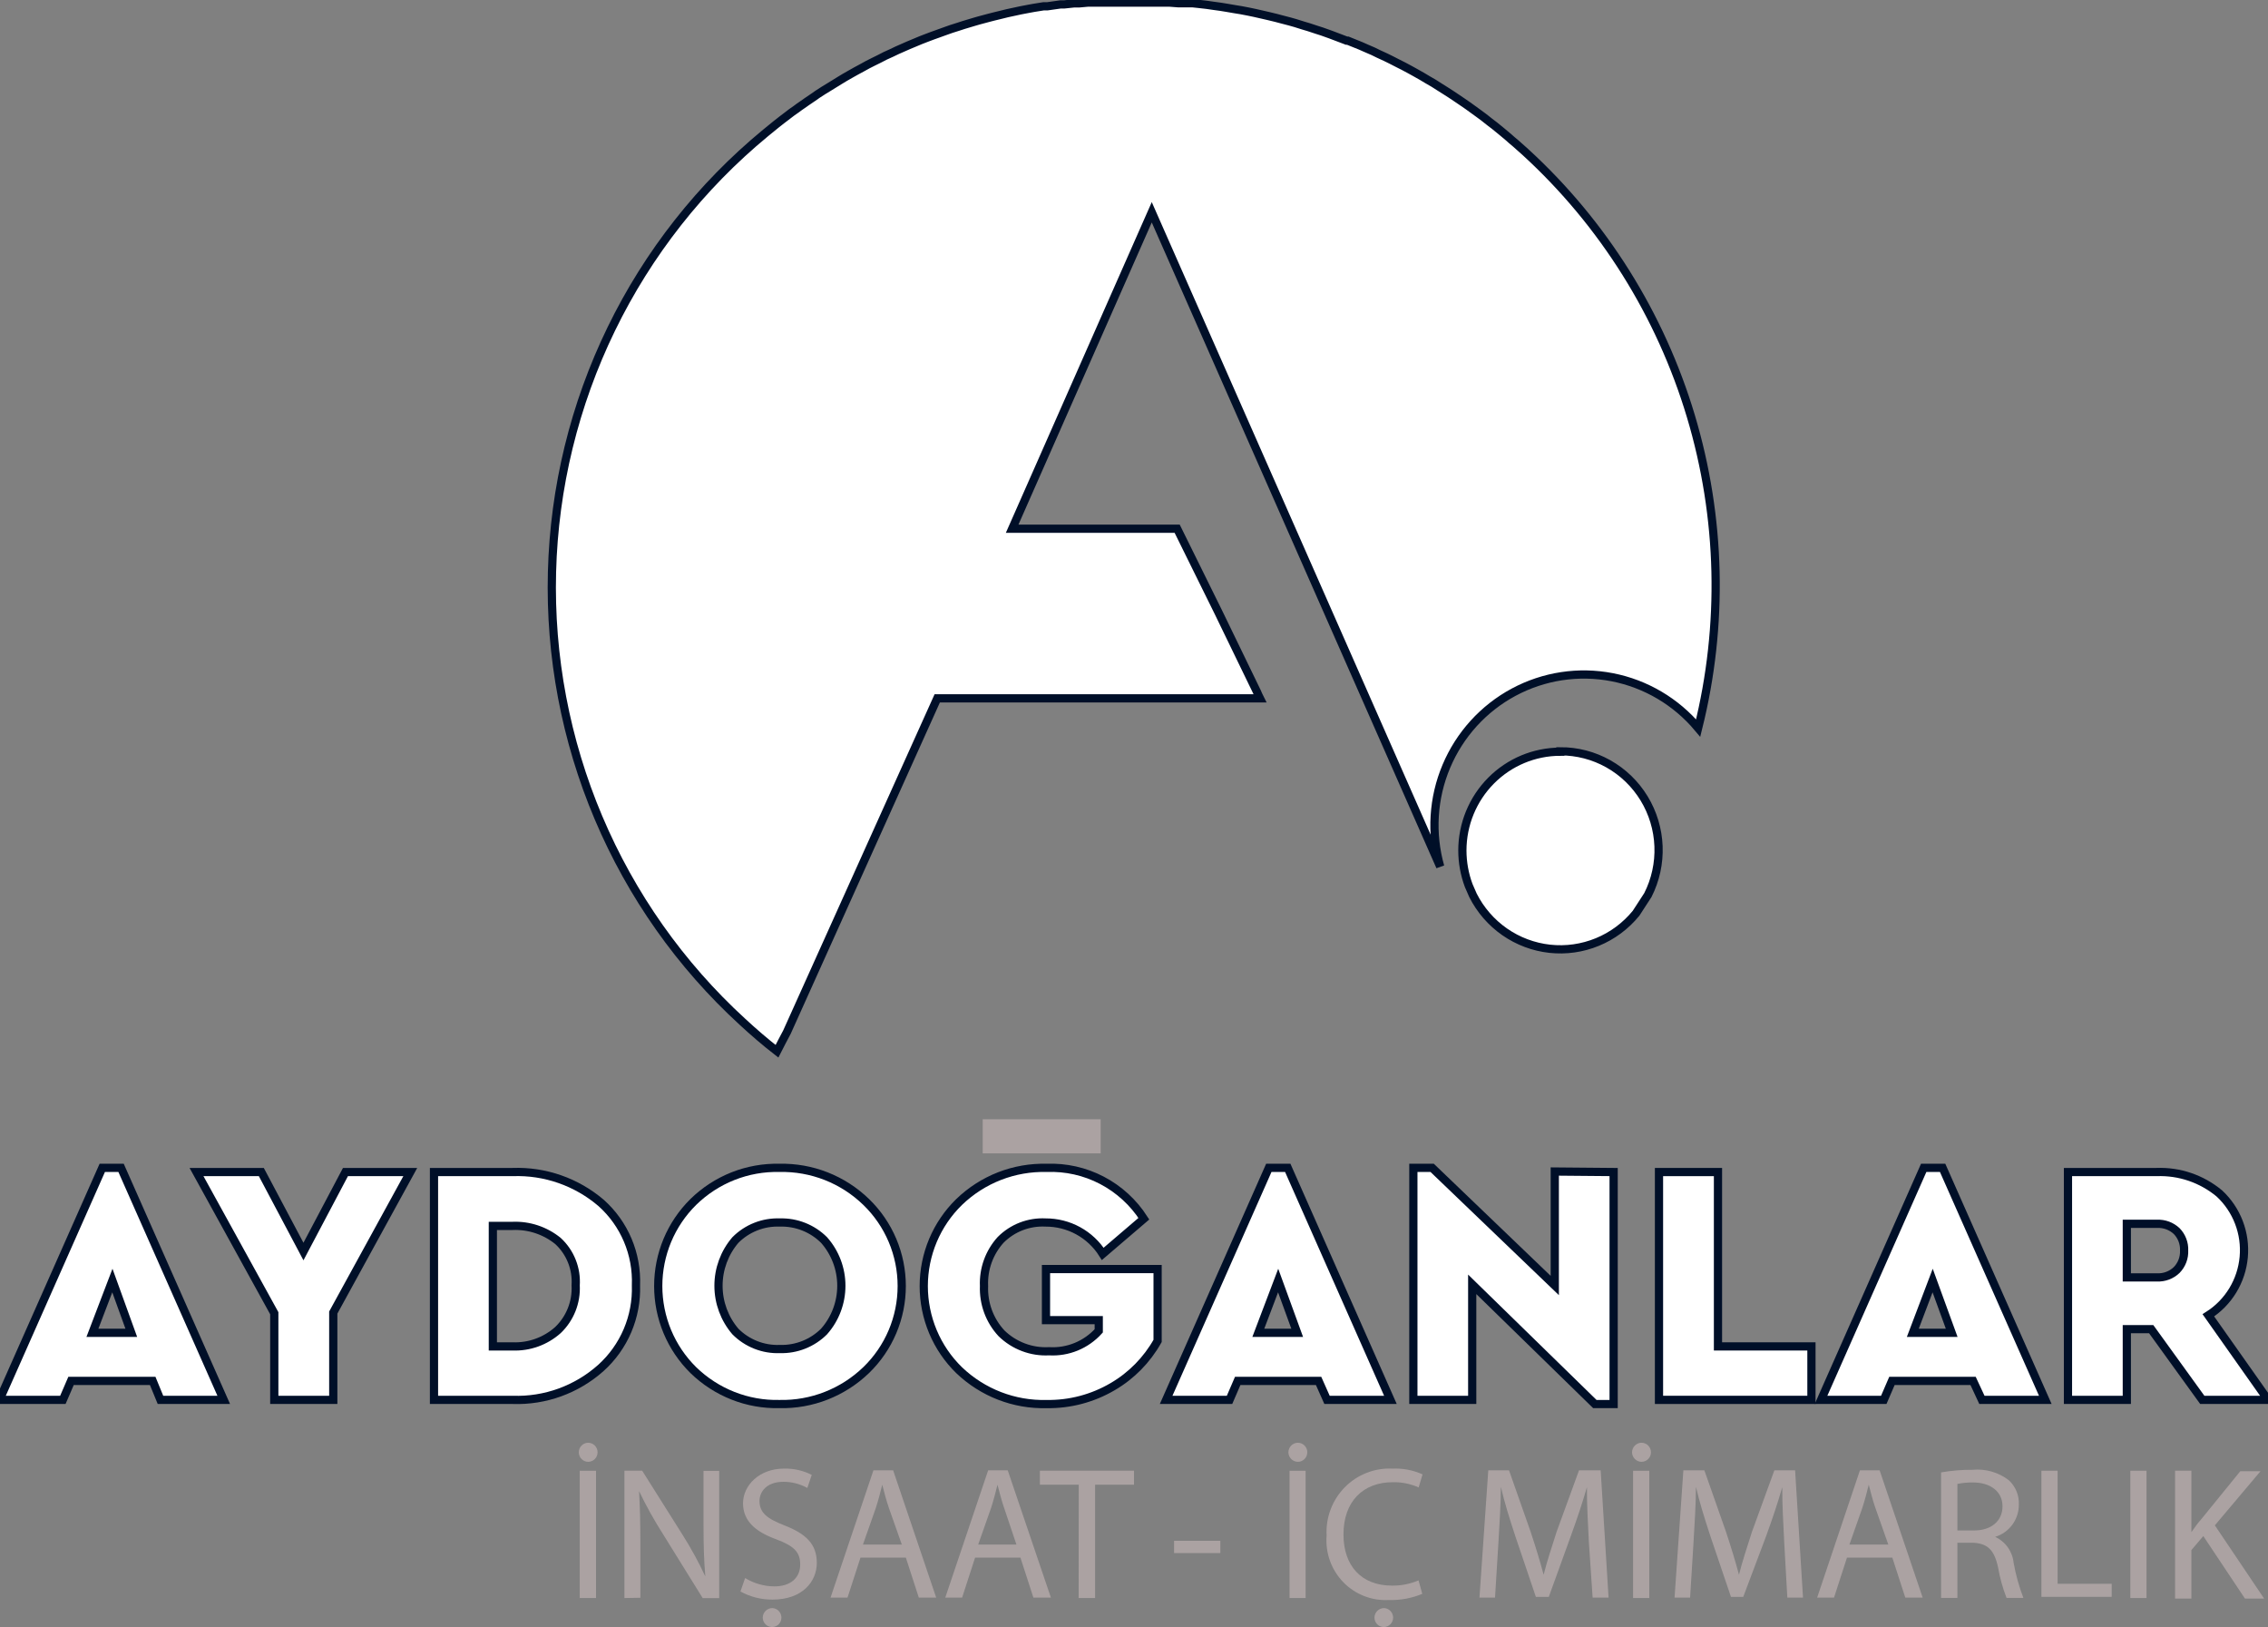 <svg width="138" height="99" viewBox="0 0 138 99" fill="none" xmlns="http://www.w3.org/2000/svg">
<rect x="0" y="0" width="138" height="99" fill="#808080" stroke="none"/>
<g clip-path="url(#clip0_2_3006)">
<path stroke-width="0.5" stroke="#000F28" d="M92.821 9.255L92.742 9.184L92.205 8.707L91.977 8.516C91.85 8.397 91.716 8.285 91.582 8.174L91.314 7.951L90.943 7.649L90.652 7.427L90.289 7.14L89.989 6.918L89.626 6.655L89.319 6.433L88.948 6.178L88.632 5.964L88.262 5.717L87.938 5.51L87.56 5.272L87.236 5.065L86.85 4.842L86.519 4.644L86.124 4.421L85.793 4.238L85.391 4.023L85.059 3.856L84.641 3.642L84.318 3.483L83.868 3.276L83.561 3.125L83.064 2.91L82.796 2.791L82.007 2.473H81.936L81.226 2.203L80.95 2.099L80.437 1.916L80.114 1.813L79.633 1.654L79.286 1.551L78.828 1.407L78.465 1.304L78.008 1.185L77.645 1.089L77.188 0.978L76.809 0.891L76.352 0.787L75.973 0.708L75.515 0.62L75.129 0.557L74.663 0.477L74.277 0.414L73.812 0.35L73.425 0.294L72.944 0.239L72.566 0.199H72.069H71.698L71.169 0.159H70.822H70.239H69.939H69.055H68.212H67.936H67.36H67.044H66.516H66.192L65.656 0.207H65.348L64.741 0.27H64.52L63.731 0.382H63.503L62.911 0.477L62.603 0.533L62.107 0.628L61.775 0.7L61.294 0.803L60.971 0.883L60.482 1.002L60.174 1.081L59.551 1.248L59.275 1.328L58.636 1.519L58.321 1.622L57.871 1.765L57.532 1.885L57.114 2.036L56.759 2.163L56.357 2.314L56.01 2.449L55.592 2.624L55.268 2.759L54.582 3.061L54.251 3.22L53.864 3.395L53.509 3.578L53.154 3.753L52.791 3.936L52.46 4.119L52.09 4.318L51.766 4.5L51.403 4.707L51.088 4.898L50.417 5.312L50.118 5.494L49.747 5.733L49.463 5.932L49.1 6.178L48.816 6.377C48.698 6.456 48.572 6.544 48.461 6.631L48.177 6.83L47.822 7.101L47.562 7.299L47.207 7.578L46.584 8.086C42.64 11.335 39.438 15.402 37.195 20.011C34.952 24.62 33.721 29.662 33.587 34.794C33.453 39.926 34.419 45.027 36.418 49.749C38.417 54.47 41.403 58.702 45.172 62.154C45.85 62.783 46.553 63.387 47.278 63.951C47.491 63.538 47.68 63.156 47.885 62.782L57.027 42.483H76.667L76.572 42.292L76.493 42.109L74.127 37.227L71.627 32.163H61.586L70.081 12.913L87.631 52.716C87.059 50.7 87.191 48.546 88.005 46.616C88.818 44.685 90.264 43.094 92.1 42.108C93.936 41.122 96.053 40.8 98.096 41.197C100.139 41.594 101.985 42.685 103.327 44.288C104.885 38.037 104.731 31.477 102.881 25.307C101.03 19.137 97.553 13.589 92.821 9.255V9.255Z" fill="white"/>
<path stroke-width="0.5" stroke="#000F28" d="M94.942 45.727C93.361 45.727 91.844 46.36 90.726 47.488C89.608 48.615 88.98 50.144 88.98 51.738C88.981 52.466 89.112 53.188 89.366 53.869L89.626 54.465C90.076 55.355 90.738 56.118 91.553 56.686C92.368 57.253 93.311 57.607 94.295 57.715C95.28 57.823 96.276 57.682 97.193 57.305C98.111 56.928 98.92 56.326 99.549 55.555C99.793 55.189 100.03 54.823 100.267 54.449C100.732 53.532 100.955 52.509 100.915 51.48C100.875 50.45 100.574 49.448 100.039 48.57C99.504 47.692 98.755 46.967 97.862 46.465C96.97 45.963 95.965 45.701 94.942 45.703V45.727Z" fill="white"/>
<path stroke-width="0.5" stroke="#000F28" d="M9.291 84.004H4.322L3.825 85.157H-0.032L6.223 71.043H7.366L13.613 85.157H9.764L9.291 84.004ZM6.838 77.897L5.623 81.078H7.989L6.838 77.897Z" fill="white"/>
<path stroke-width="0.5" stroke="#000F28" d="M20.278 79.846V85.157H16.689V79.886L11.957 71.298H15.901L18.464 76.133L21.02 71.298H24.964L20.278 79.846Z" fill="white"/>
<path stroke-width="0.5" stroke="#000F28" d="M36.574 73.175C37.275 73.8 37.829 74.575 38.196 75.442C38.563 76.31 38.733 77.249 38.696 78.192C38.727 79.136 38.551 80.076 38.182 80.944C37.812 81.812 37.258 82.588 36.559 83.217C35.083 84.532 33.163 85.227 31.195 85.157H26.407V71.298H31.195C33.157 71.227 35.075 71.896 36.574 73.175V73.175ZM29.988 74.574V81.905H31.179C32.195 81.946 33.186 81.59 33.948 80.911C34.312 80.564 34.597 80.14 34.784 79.671C34.971 79.201 35.054 78.697 35.028 78.192C35.061 77.69 34.982 77.188 34.796 76.721C34.611 76.254 34.323 75.836 33.956 75.496C33.172 74.858 32.185 74.53 31.179 74.574H29.988Z" fill="white"/>
<path stroke-width="0.5" stroke="#000F28" d="M52.705 73.119C53.388 73.78 53.932 74.574 54.304 75.452C54.676 76.331 54.867 77.276 54.867 78.231C54.867 79.186 54.676 80.132 54.304 81.01C53.932 81.889 53.388 82.683 52.705 83.344C51.287 84.711 49.389 85.455 47.428 85.411C46.461 85.433 45.5 85.262 44.6 84.907C43.7 84.552 42.878 84.021 42.183 83.344C41.508 82.678 40.971 81.882 40.605 81.004C40.239 80.126 40.051 79.184 40.051 78.231C40.051 77.279 40.239 76.336 40.605 75.458C40.971 74.581 41.508 73.785 42.183 73.119C42.877 72.439 43.698 71.906 44.598 71.549C45.499 71.193 46.461 71.021 47.428 71.043C48.4 71.022 49.366 71.194 50.272 71.55C51.177 71.906 52.004 72.439 52.705 73.119V73.119ZM44.746 75.433C44.083 76.206 43.718 77.193 43.718 78.215C43.718 79.237 44.083 80.225 44.746 80.998C45.1 81.354 45.523 81.632 45.989 81.815C46.454 81.999 46.952 82.083 47.451 82.064C47.948 82.079 48.442 81.992 48.904 81.809C49.367 81.626 49.788 81.35 50.141 80.998C50.819 80.232 51.193 79.242 51.193 78.215C51.193 77.189 50.819 76.199 50.141 75.433C49.788 75.081 49.367 74.805 48.904 74.622C48.442 74.439 47.948 74.352 47.451 74.367C46.952 74.348 46.454 74.432 45.989 74.616C45.523 74.799 45.1 75.077 44.746 75.433V75.433Z" fill="white"/>
<path stroke-width="0.5" stroke="#000F28" d="M69.6 74.137L67.099 76.276C66.727 75.687 66.212 75.204 65.604 74.87C64.996 74.537 64.313 74.364 63.621 74.367C63.117 74.341 62.613 74.421 62.141 74.603C61.67 74.785 61.241 75.065 60.884 75.425C60.192 76.189 59.829 77.198 59.874 78.232C59.854 78.759 59.937 79.284 60.12 79.779C60.303 80.273 60.581 80.725 60.939 81.11C61.322 81.482 61.776 81.771 62.274 81.958C62.772 82.146 63.303 82.228 63.834 82.199C64.397 82.233 64.961 82.138 65.484 81.924C66.006 81.709 66.475 81.379 66.855 80.959V80.307H63.645V77.198H70.436V81.571C69.786 82.728 68.841 83.689 67.699 84.354C66.481 85.068 65.093 85.434 63.684 85.412C61.709 85.464 59.794 84.723 58.36 83.352C57.679 82.689 57.137 81.894 56.767 81.014C56.398 80.135 56.207 79.19 56.207 78.236C56.207 77.281 56.398 76.336 56.767 75.457C57.137 74.578 57.679 73.783 58.36 73.119C59.068 72.436 59.903 71.901 60.816 71.545C61.73 71.189 62.705 71.019 63.684 71.044C64.852 70.998 66.011 71.259 67.048 71.801C68.085 72.343 68.965 73.148 69.6 74.137V74.137Z" fill="white"/>
<path stroke-width="0.5" stroke="#000F28" d="M80.232 84.004H75.31L74.813 85.157H70.956L77.203 71.043H78.355L84.602 85.157H80.745L80.232 84.004ZM77.771 77.897L76.564 81.078H78.93L77.771 77.897Z" fill="white"/>
<path stroke-width="0.5" stroke="#000F28" d="M98.184 71.298V85.411H97.041L89.579 78.128V85.157H85.998V71.043H87.142L94.603 78.2V71.266L98.184 71.298Z" fill="white"/>
<path stroke-width="0.5" stroke="#000F28" d="M104.533 81.905H110.22V85.157H100.944V71.298H104.533V81.905Z" fill="white"/>
<path stroke-width="0.5" stroke="#000F28" d="M120.056 84.004H115.118L114.621 85.157H110.804L117.051 71.043H118.202L124.449 85.157H120.592L120.056 84.004ZM117.595 77.897L116.388 81.078H118.754L117.595 77.897Z" fill="white"/>
<path stroke-width="0.5" stroke="#000F28" d="M134.001 85.157L130.893 80.855H129.41V85.157H125.829V71.298H131.224C132.612 71.245 133.971 71.709 135.042 72.602C135.567 73.089 135.974 73.692 136.231 74.364C136.488 75.035 136.588 75.757 136.523 76.474C136.458 77.191 136.23 77.883 135.857 78.497C135.484 79.11 134.976 79.629 134.371 80.013L138 85.157H134.001ZM129.41 77.707H131.248C131.468 77.717 131.687 77.682 131.893 77.604C132.1 77.526 132.288 77.407 132.447 77.253C132.598 77.098 132.716 76.912 132.794 76.708C132.871 76.504 132.906 76.287 132.896 76.069C132.905 75.852 132.87 75.636 132.792 75.433C132.715 75.231 132.597 75.047 132.447 74.892C132.286 74.741 132.098 74.624 131.892 74.547C131.686 74.471 131.467 74.437 131.248 74.447H129.41V77.707Z" fill="white"/>
<path d="M66.973 68.086H59.795V70.161H66.973V68.086Z" fill="#aba2a2"/>
<path d="M46.41 98.404C46.412 98.249 46.475 98.101 46.584 97.993C46.693 97.884 46.84 97.823 46.994 97.823C47.142 97.829 47.283 97.893 47.386 98.001C47.489 98.11 47.546 98.254 47.546 98.404C47.546 98.555 47.486 98.701 47.38 98.808C47.273 98.916 47.129 98.976 46.978 98.976C46.828 98.976 46.683 98.916 46.577 98.808C46.47 98.701 46.41 98.555 46.41 98.404V98.404Z" fill="#aba2a2"/>
<path d="M35.218 88.346C35.218 88.193 35.277 88.046 35.384 87.938C35.49 87.829 35.634 87.767 35.786 87.765C35.938 87.765 36.085 87.826 36.193 87.935C36.301 88.044 36.361 88.192 36.361 88.346C36.361 88.499 36.301 88.647 36.193 88.756C36.085 88.865 35.938 88.926 35.786 88.926C35.634 88.924 35.49 88.862 35.384 88.753C35.277 88.645 35.218 88.498 35.218 88.346V88.346ZM36.267 89.467V97.211H35.273V89.467H36.267Z" fill="#aba2a2"/>
<path d="M37.994 97.211V89.466H39.075L41.544 93.386C42.054 94.193 42.513 95.032 42.916 95.899V95.899C42.829 94.865 42.806 93.919 42.806 92.718V89.474H43.76V97.219H42.758L40.321 93.291C39.791 92.46 39.312 91.597 38.885 90.707V90.707C38.941 91.685 38.964 92.615 38.964 93.887V97.195L37.994 97.211Z" fill="#aba2a2"/>
<path d="M45.338 95.994C45.873 96.323 46.486 96.498 47.112 96.503C48.13 96.503 48.69 95.962 48.69 95.175C48.69 94.388 48.28 94.038 47.239 93.641C45.984 93.187 45.211 92.535 45.211 91.446C45.211 90.357 46.205 89.339 47.696 89.339C48.284 89.321 48.867 89.452 49.392 89.721L49.124 90.516C48.677 90.268 48.175 90.139 47.664 90.142C46.615 90.142 46.213 90.778 46.213 91.303C46.213 92.027 46.678 92.384 47.743 92.798C49.045 93.307 49.7 93.935 49.7 95.072C49.7 96.209 48.824 97.306 47.01 97.306C46.327 97.313 45.653 97.143 45.054 96.813L45.338 95.994Z" fill="#aba2a2"/>
<path d="M52.357 94.754L51.568 97.187H50.535L53.146 89.443H54.345L56.964 97.187H55.907L55.118 94.754H52.357ZM54.873 93.959L54.084 91.725C53.911 91.224 53.801 90.763 53.682 90.318C53.572 90.771 53.446 91.248 53.296 91.717L52.507 93.959H54.873Z" fill="#aba2a2"/>
<path d="M59.33 94.754L58.541 97.187H57.516L60.126 89.443H61.317L63.944 97.187H62.879L62.09 94.754H59.33ZM61.846 93.959L61.096 91.725C60.923 91.224 60.813 90.763 60.694 90.318C60.584 90.771 60.458 91.248 60.308 91.717L59.519 93.959H61.846Z" fill="#aba2a2"/>
<path d="M65.64 90.317H63.273V89.466H69V90.317H66.633V97.211H65.632L65.64 90.317Z" fill="#aba2a2"/>
<path d="M74.253 93.728V94.476H71.438V93.728H74.253Z" fill="#aba2a2"/>
<path d="M83.631 98.404C83.633 98.249 83.695 98.101 83.805 97.993C83.914 97.884 84.061 97.823 84.215 97.823C84.363 97.829 84.504 97.893 84.606 98.001C84.709 98.11 84.767 98.254 84.767 98.404C84.767 98.555 84.707 98.701 84.6 98.808C84.494 98.916 84.349 98.976 84.199 98.976C84.048 98.976 83.904 98.916 83.797 98.808C83.691 98.701 83.631 98.555 83.631 98.404V98.404Z" fill="#aba2a2"/>
<path d="M78.394 88.346C78.396 88.192 78.457 88.046 78.564 87.937C78.672 87.829 78.817 87.767 78.969 87.765C79.122 87.765 79.269 87.826 79.376 87.935C79.484 88.044 79.545 88.192 79.545 88.346C79.545 88.499 79.484 88.647 79.376 88.756C79.269 88.865 79.122 88.926 78.969 88.926C78.817 88.924 78.672 88.862 78.564 88.754C78.457 88.645 78.396 88.499 78.394 88.346V88.346ZM79.443 89.467V97.211H78.465V89.467H79.443Z" fill="#aba2a2"/>
<path d="M86.541 96.957C85.9 97.225 85.209 97.353 84.514 97.331C84 97.361 83.485 97.279 83.005 97.092C82.525 96.904 82.09 96.615 81.73 96.243C81.371 95.871 81.094 95.426 80.92 94.937C80.746 94.449 80.678 93.928 80.72 93.411C80.69 92.87 80.772 92.329 80.963 91.823C81.154 91.316 81.448 90.856 81.827 90.472C82.205 90.088 82.66 89.789 83.161 89.594C83.662 89.398 84.199 89.312 84.735 89.34C85.361 89.311 85.985 89.431 86.557 89.689L86.32 90.484C85.825 90.262 85.286 90.153 84.743 90.166C82.945 90.166 81.746 91.327 81.746 93.347C81.746 95.239 82.826 96.456 84.696 96.456C85.251 96.464 85.801 96.355 86.313 96.138L86.541 96.957Z" fill="#aba2a2"/>
<path d="M96.678 93.816C96.622 92.735 96.551 91.431 96.559 90.469C96.299 91.375 95.976 92.345 95.589 93.411L94.24 97.14H93.452L92.205 93.458C91.843 92.361 91.535 91.367 91.322 90.445C91.322 91.407 91.243 92.711 91.172 93.872L90.967 97.187H90.02L90.557 89.443H91.819L93.136 93.188C93.451 94.142 93.712 94.993 93.925 95.796C94.122 95.001 94.39 94.206 94.713 93.188L96.078 89.443H97.395L97.876 97.187H96.906L96.678 93.816Z" fill="#aba2a2"/>
<path d="M99.304 88.346C99.306 88.192 99.367 88.046 99.475 87.937C99.582 87.829 99.728 87.767 99.879 87.765C100.032 87.765 100.179 87.826 100.287 87.935C100.395 88.044 100.455 88.192 100.455 88.346C100.455 88.499 100.395 88.647 100.287 88.756C100.179 88.865 100.032 88.926 99.879 88.926C99.728 88.924 99.582 88.862 99.475 88.754C99.367 88.645 99.306 88.499 99.304 88.346V88.346ZM100.353 89.467V97.211H99.367V89.467H100.353Z" fill="#aba2a2"/>
<path d="M108.563 93.816C108.508 92.735 108.437 91.431 108.445 90.469C108.185 91.375 107.861 92.345 107.475 93.411L106.071 97.14H105.322L104.075 93.458C103.713 92.361 103.405 91.367 103.192 90.445C103.192 91.407 103.113 92.711 103.042 93.872L102.837 97.187H101.891L102.427 89.443H103.705L105.022 93.188C105.337 94.142 105.598 94.993 105.811 95.796C106.008 95.001 106.276 94.206 106.599 93.188L107.964 89.443H109.226L109.707 97.187H108.753L108.563 93.816Z" fill="#aba2a2"/>
<path d="M112.382 94.754L111.593 97.187H110.567L113.17 89.443H114.369L116.988 97.187H115.931L115.142 94.754H112.382ZM114.898 93.959L114.109 91.725C113.935 91.224 113.825 90.763 113.707 90.318C113.596 90.771 113.47 91.248 113.32 91.717L112.531 93.959H114.898Z" fill="#aba2a2"/>
<path d="M118.107 89.57C118.737 89.458 119.376 89.405 120.016 89.411C120.808 89.334 121.6 89.561 122.233 90.047C122.434 90.233 122.592 90.461 122.697 90.715C122.802 90.969 122.851 91.243 122.84 91.518C122.844 91.96 122.706 92.391 122.446 92.747C122.185 93.103 121.817 93.364 121.397 93.49V93.49C121.706 93.632 121.974 93.853 122.172 94.133C122.37 94.412 122.491 94.739 122.524 95.08C122.655 95.805 122.853 96.516 123.116 97.203H122.091C121.859 96.607 121.687 95.989 121.578 95.358C121.349 94.285 120.939 93.887 120.04 93.847H119.101V97.203H118.107V89.57ZM119.101 93.1H120.119C121.176 93.1 121.846 92.512 121.846 91.629C121.846 90.746 121.128 90.19 120.079 90.182C119.751 90.175 119.423 90.205 119.101 90.269V93.1Z" fill="#aba2a2"/>
<path d="M124.213 89.466H125.199V96.344H128.488V97.139H124.213V89.466Z" fill="#aba2a2"/>
<path d="M130.609 89.466V97.211H129.623V89.466H130.609Z" fill="#aba2a2"/>
<path d="M132.345 89.466H133.339V93.203C133.544 92.901 133.749 92.631 133.946 92.408L136.312 89.498H137.543L134.766 92.79L137.763 97.243H136.596L134.064 93.442L133.339 94.293V97.243H132.345V89.466Z" fill="#aba2a2"/>
</g>
<defs>
<clipPath id="clip0_2_3006">
<rect width="138" height="99" fill="#aba2a2"/>
</clipPath>
</defs>
</svg>
